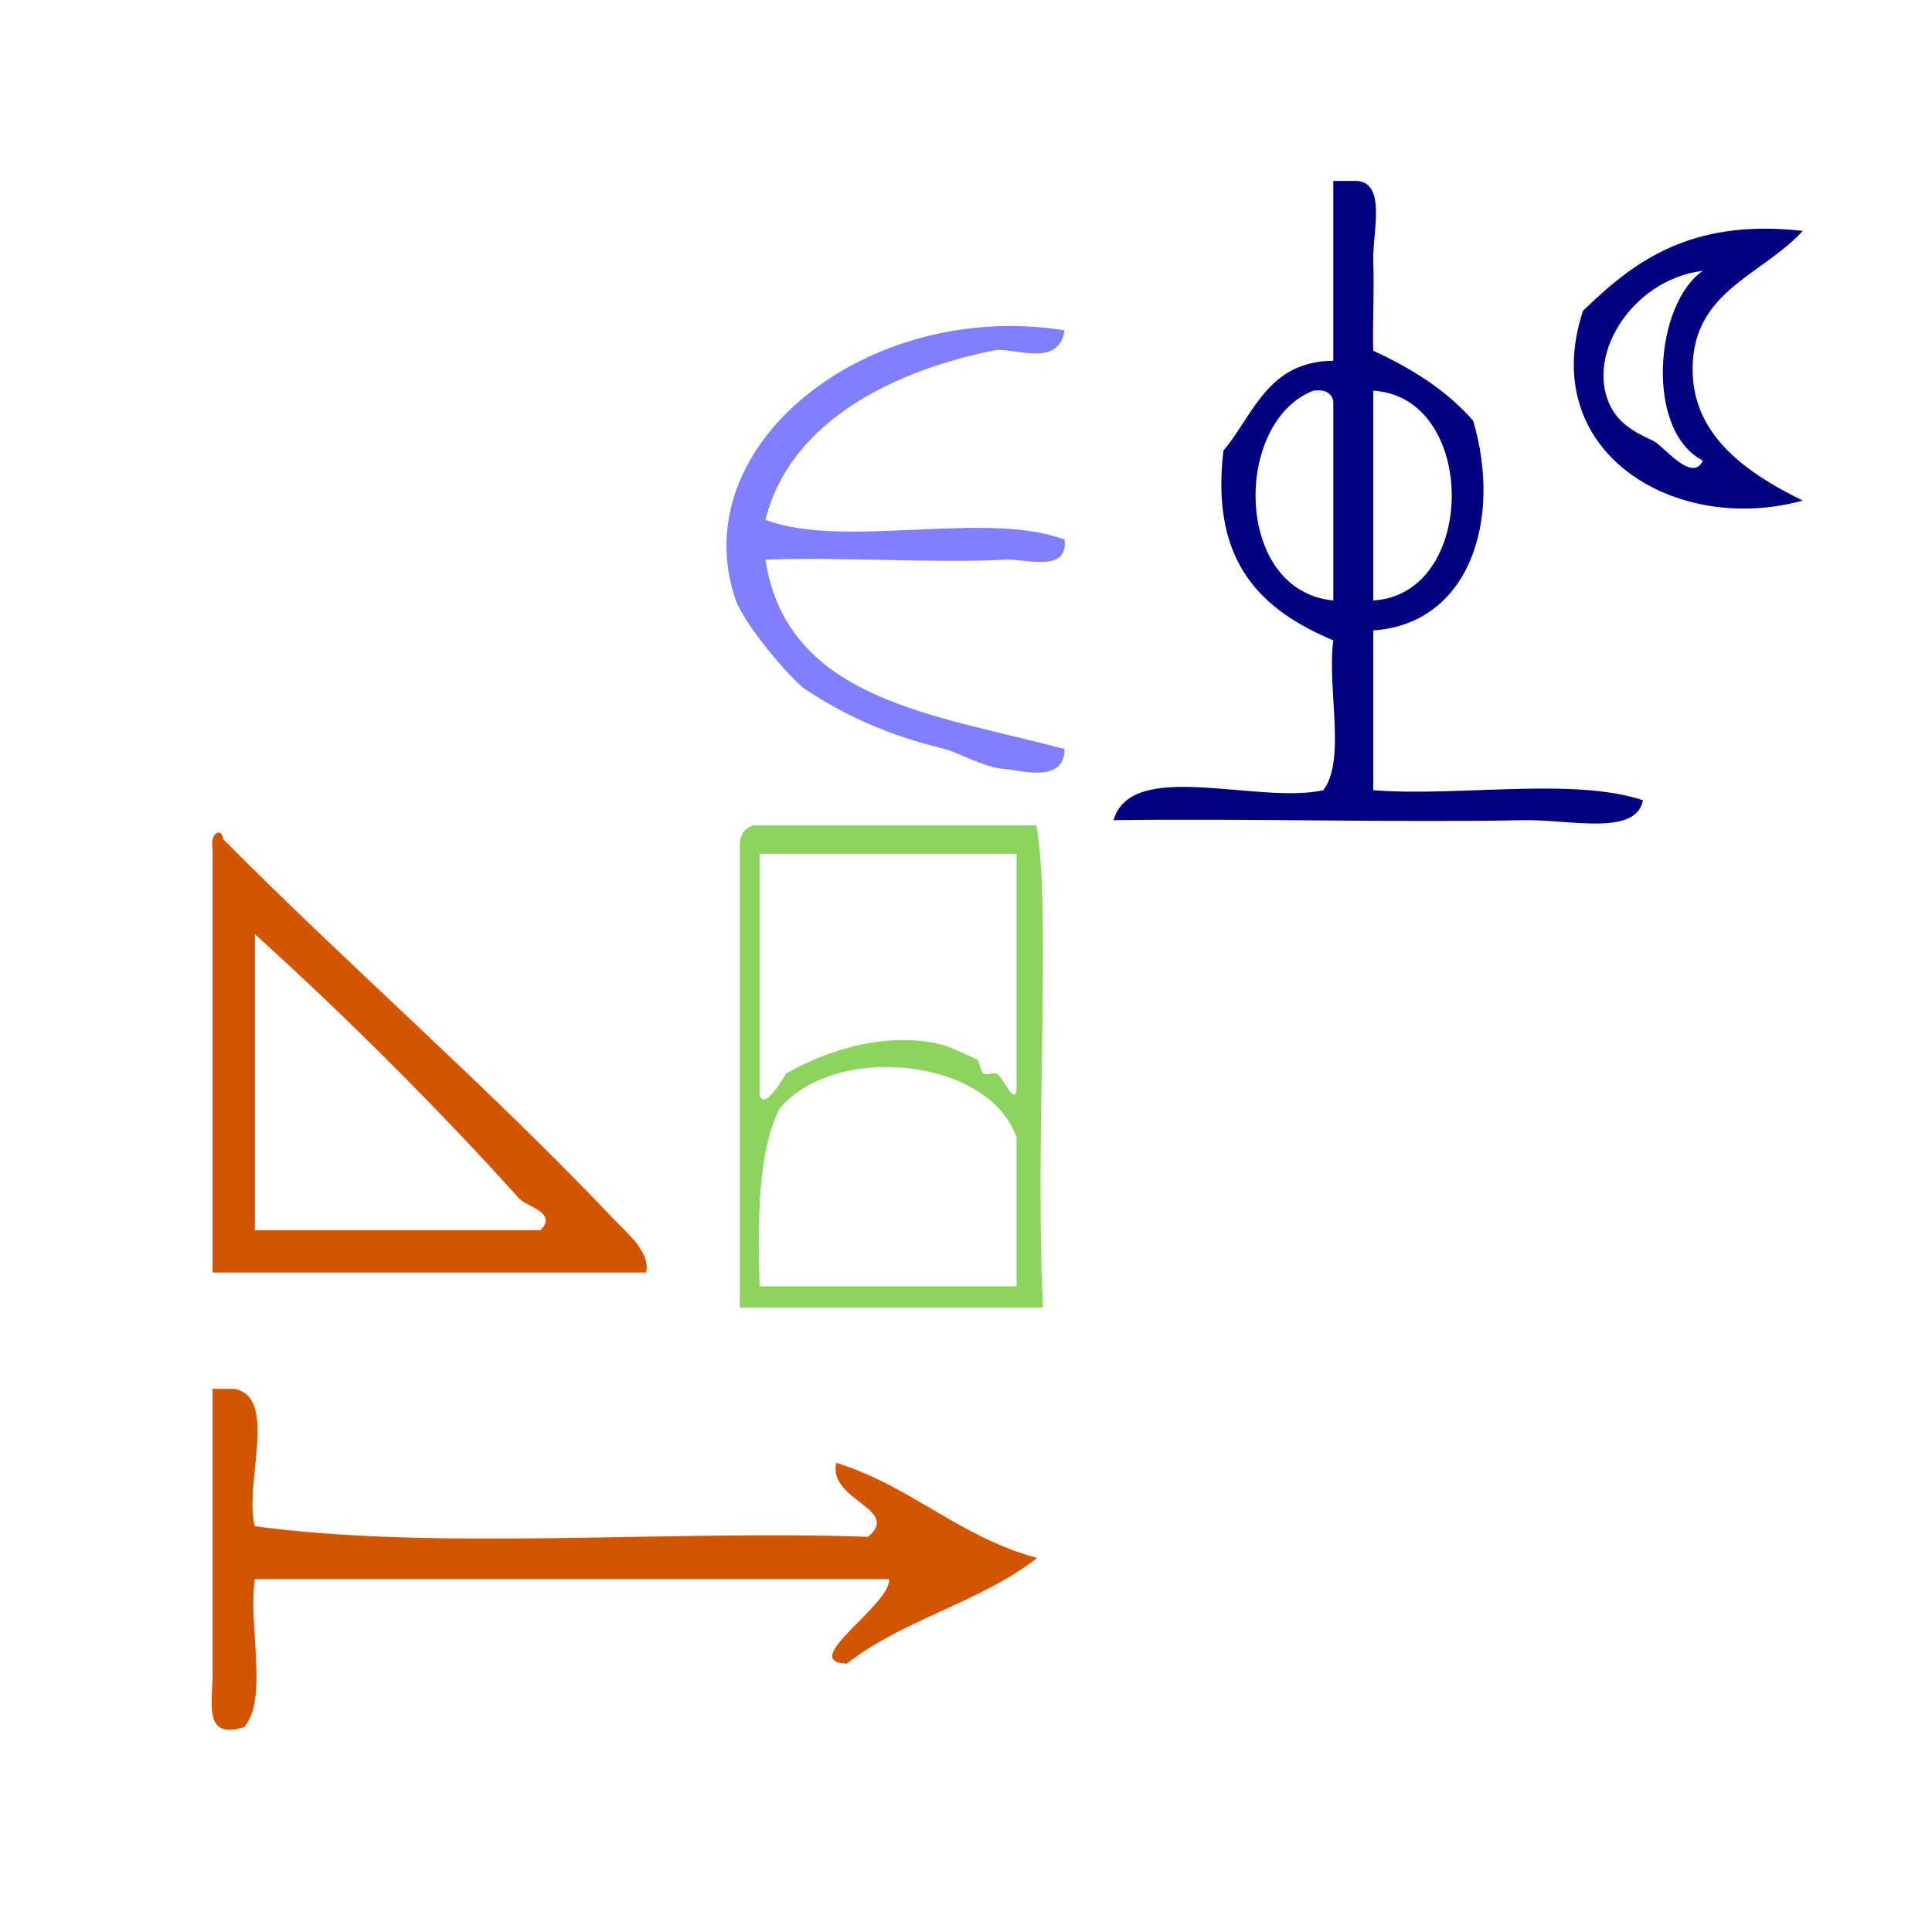 <?xml version="1.0" encoding="UTF-8" standalone="no"?>
<!-- Generator: Adobe Illustrator 15.0.0, SVG Export Plug-In . SVG Version: 6.00 Build 0)  -->

<svg
   xmlns:dc="http://purl.org/dc/elements/1.1/"
   xmlns:cc="http://creativecommons.org/ns#"
   xmlns:rdf="http://www.w3.org/1999/02/22-rdf-syntax-ns#"
   xmlns:svg="http://www.w3.org/2000/svg"
   xmlns="http://www.w3.org/2000/svg"
   xmlns:sodipodi="http://sodipodi.sourceforge.net/DTD/sodipodi-0.dtd"
   xmlns:inkscape="http://www.inkscape.org/namespaces/inkscape"
   version="1.1"
   id="Calque_1"
   x="0px"
   y="0px"
   width="100px"
   height="100px"
   viewBox="0 0 100 100"
   style="enable-background:new 0 0 100 100;"
   xml:space="preserve"
   sodipodi:docname="unideo-29-hajj.svg"
   inkscape:version="0.92.4 (5da689c313, 2019-01-14)"><defs
   id="defs17" /><sodipodi:namedview
   pagecolor="#ffffff"
   bordercolor="#666666"
   borderopacity="1"
   objecttolerance="10"
   gridtolerance="10"
   guidetolerance="10"
   inkscape:pageopacity="0"
   inkscape:pageshadow="2"
   inkscape:window-width="1270"
   inkscape:window-height="766"
   id="namedview15"
   showgrid="false"
   inkscape:zoom="2.36"
   inkscape:cx="64.343786"
   inkscape:cy="50"
   inkscape:window-x="28"
   inkscape:window-y="86"
   inkscape:window-maximized="0"
   inkscape:current-layer="g828" />
<g
   id="g12">
	<g
   id="g10">
		<g
   id="g8">
			
			
			
		<g
   id="g828"><path
     inkscape:connector-curvature="0"
     style="fill:#d45500;stroke-width:0.547"
     id="path2"
     d="m 33.437,65.866 c -7.478,0 -14.956,0 -22.434,0 0,-7.295 0,-14.591 0,-21.887 -0.154,-0.977 0.517,-1.123 0.547,-0.547 6.274,6.343 13.767,12.866 20.245,19.698 0.608,0.642 1.919,1.709 1.642,2.736 z M 13.192,63.678 c 4.925,0 9.849,0 14.774,0 0.936,-0.892 -0.726,-1.232 -1.094,-1.642 -4.322,-4.802 -9.259,-9.692 -13.679,-13.679 0,5.107 0,10.214 0,15.321 z" /><path
     inkscape:connector-curvature="0"
     style="fill:#d45500;stroke-width:0.547"
     id="path6"
     d="m 11.003,71.885 c 0.365,0 0.729,0 1.094,0 2.361,0.375 0.503,4.968 1.094,7.113 9.485,1.275 21.338,0.183 31.736,0.547 1.749,-1.434 -2.092,-1.883 -1.642,-3.83 3.894,1.212 6.372,3.842 10.396,4.925 -2.849,2.258 -7,3.214 -9.849,5.472 -2.579,-0.089 2.284,-3.033 2.189,-4.377 -10.943,0 -21.887,0 -32.831,0 -0.353,2.383 0.714,6.186 -0.547,7.66 -2.152,0.693 -1.628,-1.29 -1.642,-2.736 0,-4.377 0,-8.755 0,-13.132 0,-0.547 0,-1.094 0,-1.642 z" /><g
     style="fill:#8dd35f"
     id="g6-03"
     transform="matrix(0.341,0,0,0.367,29.087,36.854)"><g
       style="fill:#8dd35f"
       id="g4-73"><path
         style="fill:#8dd35f"
         id="path2-22"
         d="m 71.998,16 c 1.016,5.185 1.03,12.803 1,21 -0.056,14.448 -0.754,30.104 0,47 -15.334,0 -30.668,0 -46.001,0 0,-21.667 0,-43.333 0,-65 -0.044,-1.71 0.743,-2.59 2,-3 14.333,0 28.667,0 43.001,0 z M 29.997,54 c 0.678,2.188 3.323,-1.895 4,-3 6.345,-3.377 15.617,-6.118 24.001,-4 0.854,0.217 4.575,1.81 5,2 0.351,0.158 0.586,1.764 1,2 0.506,0.289 1.466,-0.24 2,0 1.033,0.467 3.202,5.736 3,1 0,-10.667 0,-21.333 0,-32 -13,0 -26.001,0 -39.001,0 0,11.334 0,22.667 0,34 z m 3,2 c -3.243,6.091 -3.294,15.373 -3,25 13,0 26.001,0 39.001,0 0,-7 0,-14 0,-21 C 64.765,48.656 41.197,46.636 32.997,56 Z"
         inkscape:connector-curvature="0" /></g></g><path
     inkscape:connector-curvature="0"
     style="fill:#8080ff;fill-opacity:1;stroke-width:0.516"
     id="path4"
     d="m 55.102,17.098 c -0.283,1.997 -2.74,0.858 -3.613,1.032 -4.885,0.977 -10.54,3.485 -11.87,8.773 3.963,1.543 11.52,-0.51 15.483,1.032 0.197,1.757 -2.044,0.969 -3.097,1.032 -3.413,0.204 -8.505,-0.151 -12.386,0 1.117,7.312 8.843,8.016 15.483,9.806 -0.007,1.825 -2.347,1.076 -3.097,1.032 -1.026,-0.06 -2.451,-0.874 -3.097,-1.032 -2.987,-0.728 -5.167,-1.731 -7.225,-3.097 -0.734,-0.486 -3.179,-3.371 -3.613,-4.645 -2.721,-7.998 6.841,-15.564 17.031,-13.934 z" /><g
     transform="matrix(0.517,0,0,0.517,49.624,0.144)"
     id="g10-1"
     style="fill:#000080;fill-opacity:1"><g
       id="g8-9"
       style="fill:#000080;fill-opacity:1"><g
         id="g6"
         style="fill:#000080;fill-opacity:1"><path
           inkscape:connector-curvature="0"
           d="m 37.499,17.836 c 0.667,0 1.333,0 2,0 3.48,-0.21 1.905,5.185 2,8 0.113,3.352 -0.088,6.642 0,9 3.882,1.785 7.356,3.979 10,7 2.968,10.03 -0.447,20.362 -10,21 0,5.333 0,10.667 0,16 8.673,0.66 19.991,-1.325 27.001,1 -0.672,3.646 -7.414,1.905 -12,2 -12.334,0.254 -27.806,-0.188 -41.001,0 1.784,-6.217 14.446,-1.554 21,-3 2.309,-3.024 0.354,-10.313 1,-15 -7.026,-2.973 -12.349,-7.65 -11,-19 3.042,-3.625 4.403,-8.93 11,-9 0,-6 0,-12 0,-18 z m 0,42 c 0,-6.667 0,-13.333 0,-20 -0.221,-0.778 -0.837,-1.162 -2,-1 -8.058,3.145 -7.969,20.07 2,21 z m 4,0 c 10.479,-0.604 10.479,-20.396 0,-21 0,7 0,14 0,21 z"
           id="path2-5"
           style="fill:#000080;fill-opacity:1" /><path
           inkscape:connector-curvature="0"
           d="m 84.5,22.836 c -3.905,4.301 -10.527,5.883 -11,13 -0.463,6.957 4.752,10.946 11,14 -12.839,3.53 -26.656,-4.923 -22,-19 5.076,-4.923 10.74,-9.259 22,-8 z m -19,18 c 0.938,1.535 2.547,2.346 4,3 1.034,0.468 3.929,4.316 5,2 -5.864,-3.026 -4.798,-15.745 0,-19 -7.258,0.872 -12.105,8.925 -9,14 z"
           id="path4-5"
           style="fill:#000080;fill-opacity:1" /></g></g></g></g></g>
	</g>
</g>
</svg>